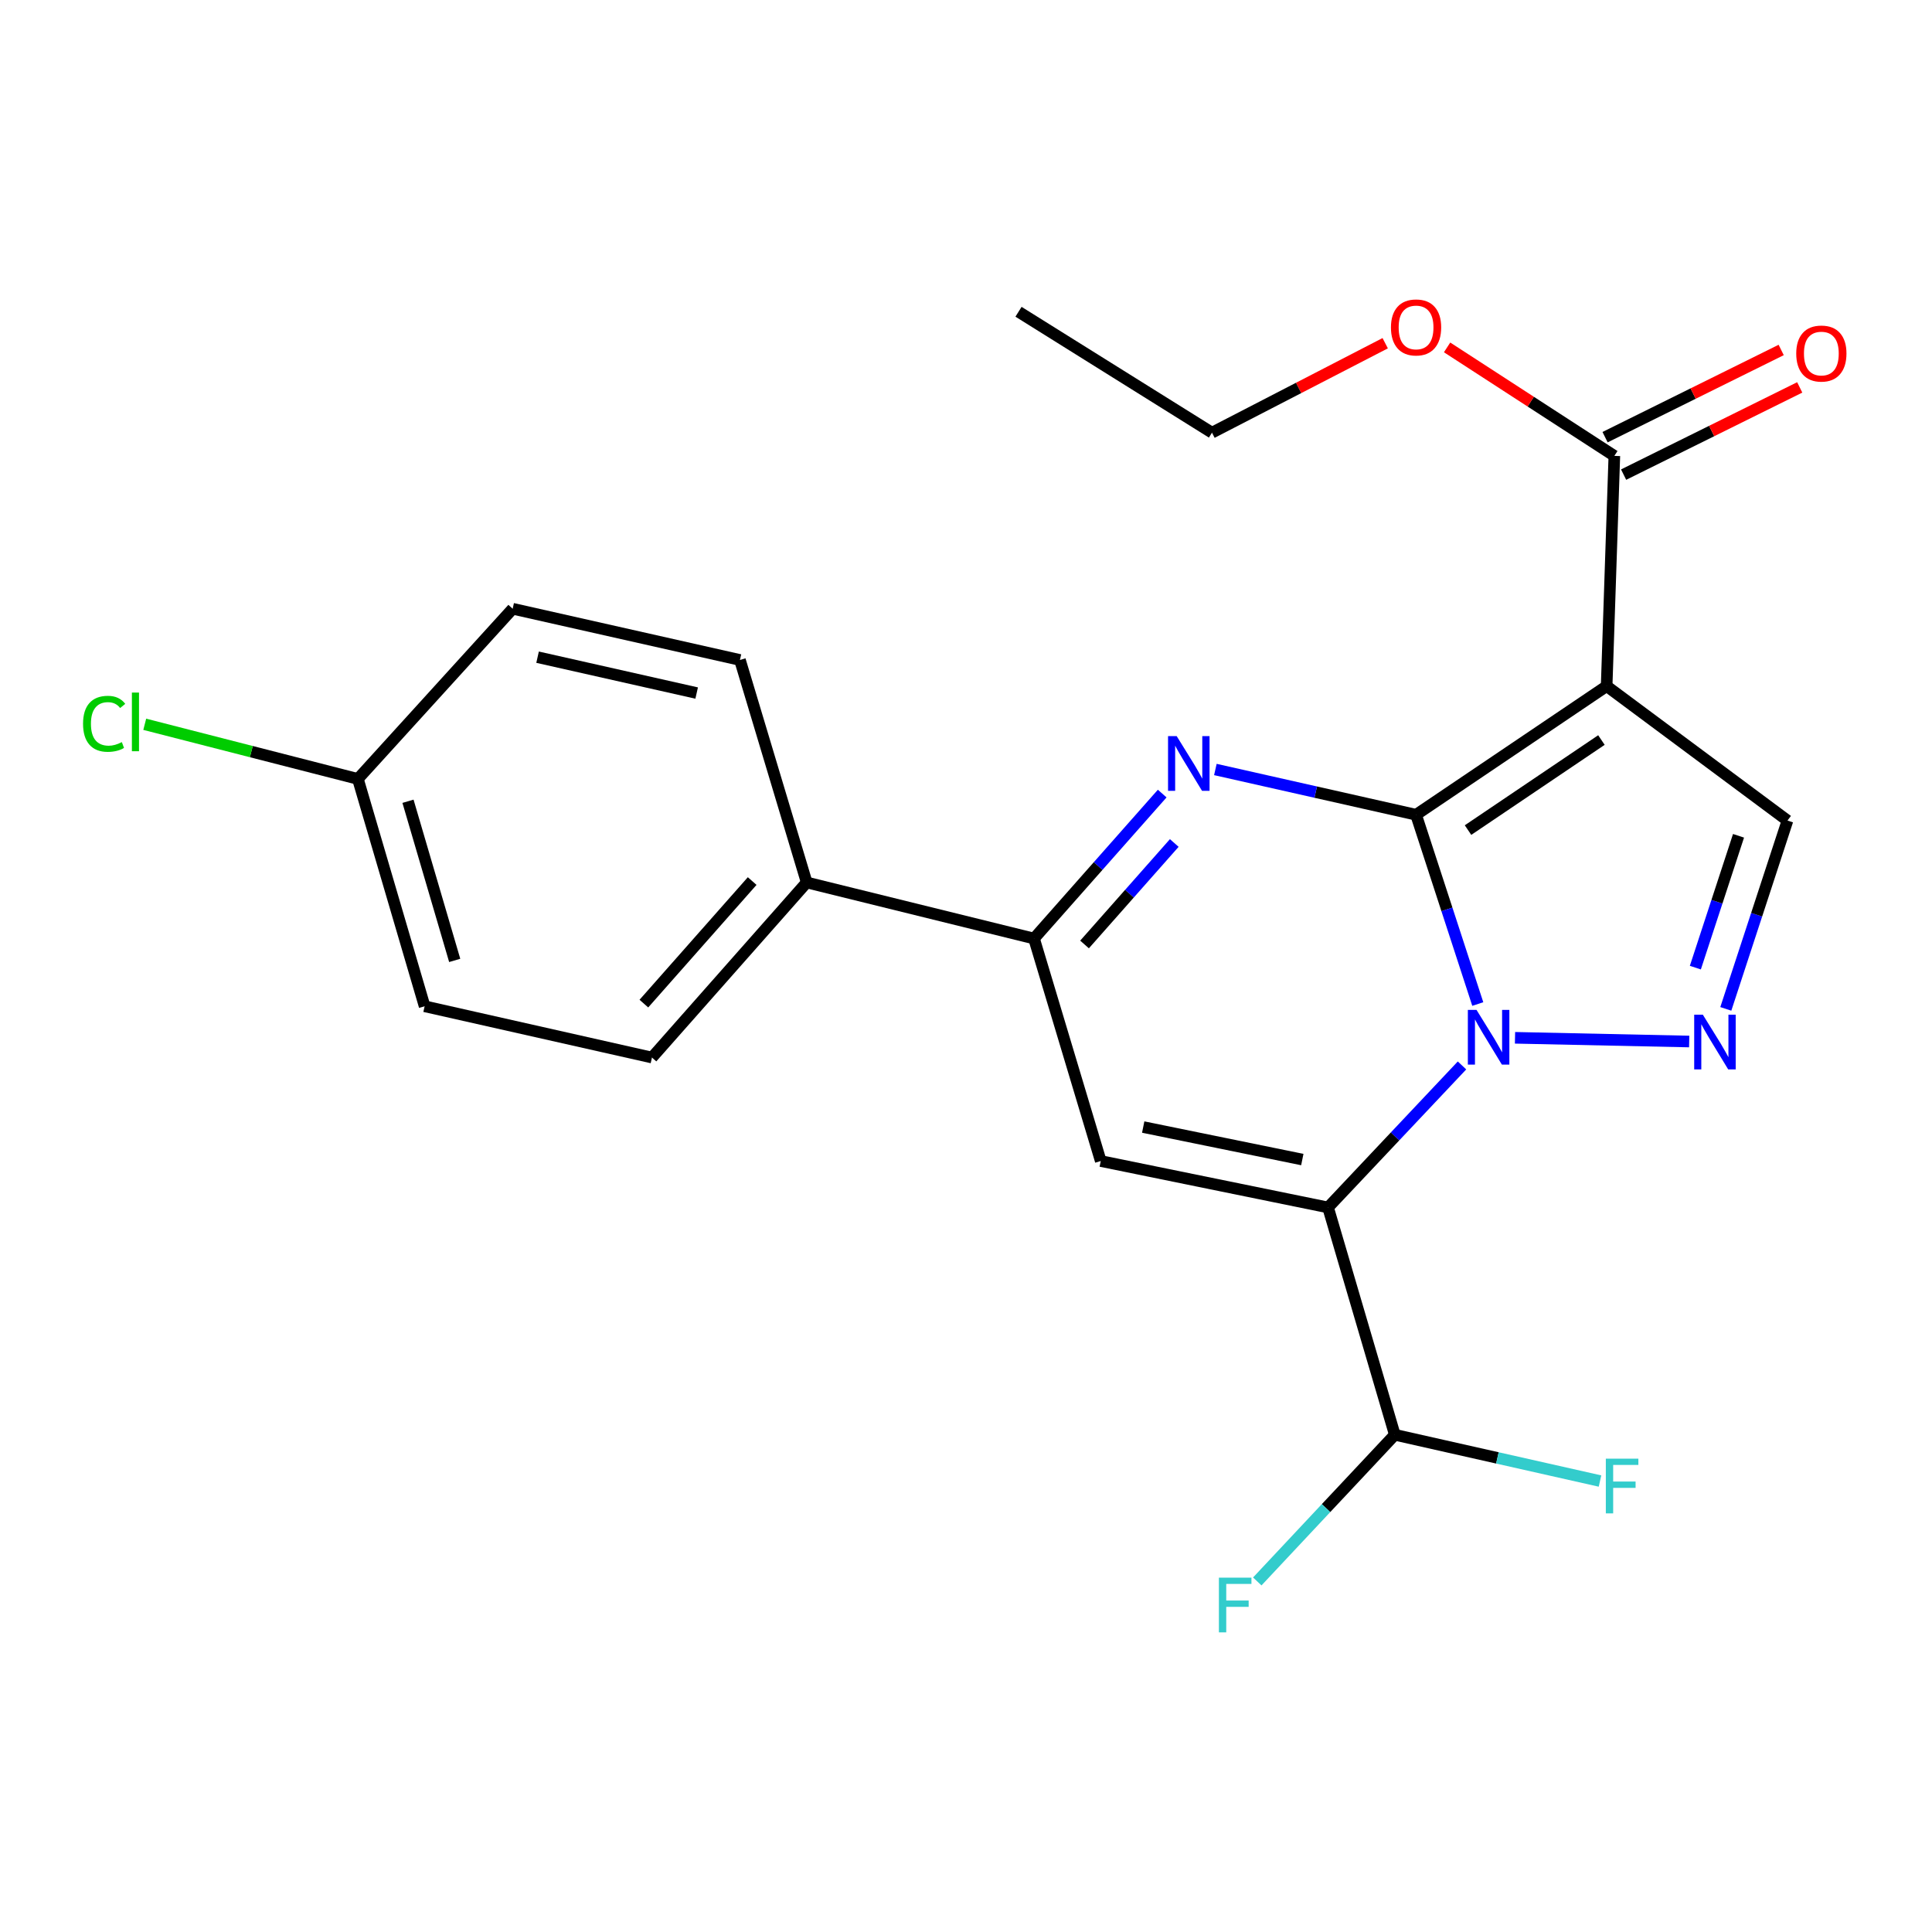 <?xml version='1.0' encoding='iso-8859-1'?>
<svg version='1.1' baseProfile='full'
              xmlns='http://www.w3.org/2000/svg'
                      xmlns:rdkit='http://www.rdkit.org/xml'
                      xmlns:xlink='http://www.w3.org/1999/xlink'
                  xml:space='preserve'
width='1000px' height='1000px' viewBox='0 0 1000 1000'>
<!-- END OF HEADER -->
<rect style='opacity:1.0;fill:#FFFFFF;stroke:none' width='1000' height='1000' x='0' y='0'> </rect>
<path class='bond-0' d='M 732.953,421.713 L 748.924,470.699' style='fill:none;fill-rule:evenodd;stroke:#000000;stroke-width:6px;stroke-linecap:butt;stroke-linejoin:miter;stroke-opacity:1' />
<path class='bond-0' d='M 748.924,470.699 L 764.895,519.685' style='fill:none;fill-rule:evenodd;stroke:#0000FF;stroke-width:6px;stroke-linecap:butt;stroke-linejoin:miter;stroke-opacity:1' />
<path class='bond-2' d='M 732.953,421.713 L 831.593,355.129' style='fill:none;fill-rule:evenodd;stroke:#000000;stroke-width:6px;stroke-linecap:butt;stroke-linejoin:miter;stroke-opacity:1' />
<path class='bond-2' d='M 759.849,429.65 L 828.897,383.041' style='fill:none;fill-rule:evenodd;stroke:#000000;stroke-width:6px;stroke-linecap:butt;stroke-linejoin:miter;stroke-opacity:1' />
<path class='bond-3' d='M 732.953,421.713 L 681.013,410' style='fill:none;fill-rule:evenodd;stroke:#000000;stroke-width:6px;stroke-linecap:butt;stroke-linejoin:miter;stroke-opacity:1' />
<path class='bond-3' d='M 681.013,410 L 629.073,398.287' style='fill:none;fill-rule:evenodd;stroke:#0000FF;stroke-width:6px;stroke-linecap:butt;stroke-linejoin:miter;stroke-opacity:1' />
<path class='bond-1' d='M 756.731,551.469 L 722.062,588.223' style='fill:none;fill-rule:evenodd;stroke:#0000FF;stroke-width:6px;stroke-linecap:butt;stroke-linejoin:miter;stroke-opacity:1' />
<path class='bond-1' d='M 722.062,588.223 L 687.394,624.977' style='fill:none;fill-rule:evenodd;stroke:#000000;stroke-width:6px;stroke-linecap:butt;stroke-linejoin:miter;stroke-opacity:1' />
<path class='bond-4' d='M 784.168,537.165 L 874.325,539.088' style='fill:none;fill-rule:evenodd;stroke:#0000FF;stroke-width:6px;stroke-linecap:butt;stroke-linejoin:miter;stroke-opacity:1' />
<path class='bond-9' d='M 687.394,624.977 L 721.948,742.635' style='fill:none;fill-rule:evenodd;stroke:#000000;stroke-width:6px;stroke-linecap:butt;stroke-linejoin:miter;stroke-opacity:1' />
<path class='bond-24' d='M 687.394,624.977 L 569.747,600.947' style='fill:none;fill-rule:evenodd;stroke:#000000;stroke-width:6px;stroke-linecap:butt;stroke-linejoin:miter;stroke-opacity:1' />
<path class='bond-24' d='M 674.074,600.183 L 591.722,583.363' style='fill:none;fill-rule:evenodd;stroke:#000000;stroke-width:6px;stroke-linecap:butt;stroke-linejoin:miter;stroke-opacity:1' />
<path class='bond-7' d='M 831.593,355.129 L 925.199,424.717' style='fill:none;fill-rule:evenodd;stroke:#000000;stroke-width:6px;stroke-linecap:butt;stroke-linejoin:miter;stroke-opacity:1' />
<path class='bond-8' d='M 831.593,355.129 L 835.582,235.968' style='fill:none;fill-rule:evenodd;stroke:#000000;stroke-width:6px;stroke-linecap:butt;stroke-linejoin:miter;stroke-opacity:1' />
<path class='bond-6' d='M 601.555,410.751 L 568.38,448.269' style='fill:none;fill-rule:evenodd;stroke:#0000FF;stroke-width:6px;stroke-linecap:butt;stroke-linejoin:miter;stroke-opacity:1' />
<path class='bond-6' d='M 568.38,448.269 L 535.205,485.787' style='fill:none;fill-rule:evenodd;stroke:#000000;stroke-width:6px;stroke-linecap:butt;stroke-linejoin:miter;stroke-opacity:1' />
<path class='bond-6' d='M 607.803,436.332 L 584.581,462.595' style='fill:none;fill-rule:evenodd;stroke:#0000FF;stroke-width:6px;stroke-linecap:butt;stroke-linejoin:miter;stroke-opacity:1' />
<path class='bond-6' d='M 584.581,462.595 L 561.358,488.857' style='fill:none;fill-rule:evenodd;stroke:#000000;stroke-width:6px;stroke-linecap:butt;stroke-linejoin:miter;stroke-opacity:1' />
<path class='bond-23' d='M 893.278,522.196 L 909.238,473.457' style='fill:none;fill-rule:evenodd;stroke:#0000FF;stroke-width:6px;stroke-linecap:butt;stroke-linejoin:miter;stroke-opacity:1' />
<path class='bond-23' d='M 909.238,473.457 L 925.199,424.717' style='fill:none;fill-rule:evenodd;stroke:#000000;stroke-width:6px;stroke-linecap:butt;stroke-linejoin:miter;stroke-opacity:1' />
<path class='bond-23' d='M 877.513,500.844 L 888.686,466.727' style='fill:none;fill-rule:evenodd;stroke:#0000FF;stroke-width:6px;stroke-linecap:butt;stroke-linejoin:miter;stroke-opacity:1' />
<path class='bond-23' d='M 888.686,466.727 L 899.858,432.609' style='fill:none;fill-rule:evenodd;stroke:#000000;stroke-width:6px;stroke-linecap:butt;stroke-linejoin:miter;stroke-opacity:1' />
<path class='bond-5' d='M 569.747,600.947 L 535.205,485.787' style='fill:none;fill-rule:evenodd;stroke:#000000;stroke-width:6px;stroke-linecap:butt;stroke-linejoin:miter;stroke-opacity:1' />
<path class='bond-10' d='M 535.205,485.787 L 417.546,456.76' style='fill:none;fill-rule:evenodd;stroke:#000000;stroke-width:6px;stroke-linecap:butt;stroke-linejoin:miter;stroke-opacity:1' />
<path class='bond-11' d='M 840.38,245.658 L 885.959,223.088' style='fill:none;fill-rule:evenodd;stroke:#000000;stroke-width:6px;stroke-linecap:butt;stroke-linejoin:miter;stroke-opacity:1' />
<path class='bond-11' d='M 885.959,223.088 L 931.537,200.519' style='fill:none;fill-rule:evenodd;stroke:#FF0000;stroke-width:6px;stroke-linecap:butt;stroke-linejoin:miter;stroke-opacity:1' />
<path class='bond-11' d='M 830.783,226.278 L 876.362,203.708' style='fill:none;fill-rule:evenodd;stroke:#000000;stroke-width:6px;stroke-linecap:butt;stroke-linejoin:miter;stroke-opacity:1' />
<path class='bond-11' d='M 876.362,203.708 L 921.941,181.139' style='fill:none;fill-rule:evenodd;stroke:#FF0000;stroke-width:6px;stroke-linecap:butt;stroke-linejoin:miter;stroke-opacity:1' />
<path class='bond-16' d='M 835.582,235.968 L 792.297,207.89' style='fill:none;fill-rule:evenodd;stroke:#000000;stroke-width:6px;stroke-linecap:butt;stroke-linejoin:miter;stroke-opacity:1' />
<path class='bond-16' d='M 792.297,207.89 L 749.011,179.811' style='fill:none;fill-rule:evenodd;stroke:#FF0000;stroke-width:6px;stroke-linecap:butt;stroke-linejoin:miter;stroke-opacity:1' />
<path class='bond-14' d='M 721.948,742.635 L 686.355,780.593' style='fill:none;fill-rule:evenodd;stroke:#000000;stroke-width:6px;stroke-linecap:butt;stroke-linejoin:miter;stroke-opacity:1' />
<path class='bond-14' d='M 686.355,780.593 L 650.763,818.551' style='fill:none;fill-rule:evenodd;stroke:#33CCCC;stroke-width:6px;stroke-linecap:butt;stroke-linejoin:miter;stroke-opacity:1' />
<path class='bond-15' d='M 721.948,742.635 L 775.054,754.61' style='fill:none;fill-rule:evenodd;stroke:#000000;stroke-width:6px;stroke-linecap:butt;stroke-linejoin:miter;stroke-opacity:1' />
<path class='bond-15' d='M 775.054,754.61 L 828.16,766.585' style='fill:none;fill-rule:evenodd;stroke:#33CCCC;stroke-width:6px;stroke-linecap:butt;stroke-linejoin:miter;stroke-opacity:1' />
<path class='bond-12' d='M 417.546,456.76 L 337.456,547.386' style='fill:none;fill-rule:evenodd;stroke:#000000;stroke-width:6px;stroke-linecap:butt;stroke-linejoin:miter;stroke-opacity:1' />
<path class='bond-12' d='M 389.327,456.033 L 333.265,519.471' style='fill:none;fill-rule:evenodd;stroke:#000000;stroke-width:6px;stroke-linecap:butt;stroke-linejoin:miter;stroke-opacity:1' />
<path class='bond-13' d='M 417.546,456.76 L 382.992,341.6' style='fill:none;fill-rule:evenodd;stroke:#000000;stroke-width:6px;stroke-linecap:butt;stroke-linejoin:miter;stroke-opacity:1' />
<path class='bond-19' d='M 337.456,547.386 L 219.785,520.846' style='fill:none;fill-rule:evenodd;stroke:#000000;stroke-width:6px;stroke-linecap:butt;stroke-linejoin:miter;stroke-opacity:1' />
<path class='bond-18' d='M 382.992,341.6 L 265.357,315.084' style='fill:none;fill-rule:evenodd;stroke:#000000;stroke-width:6px;stroke-linecap:butt;stroke-linejoin:miter;stroke-opacity:1' />
<path class='bond-18' d='M 360.591,358.72 L 278.247,340.158' style='fill:none;fill-rule:evenodd;stroke:#000000;stroke-width:6px;stroke-linecap:butt;stroke-linejoin:miter;stroke-opacity:1' />
<path class='bond-21' d='M 716.981,177.644 L 672.151,200.799' style='fill:none;fill-rule:evenodd;stroke:#FF0000;stroke-width:6px;stroke-linecap:butt;stroke-linejoin:miter;stroke-opacity:1' />
<path class='bond-21' d='M 672.151,200.799 L 627.321,223.953' style='fill:none;fill-rule:evenodd;stroke:#000000;stroke-width:6px;stroke-linecap:butt;stroke-linejoin:miter;stroke-opacity:1' />
<path class='bond-17' d='M 185.243,403.175 L 265.357,315.084' style='fill:none;fill-rule:evenodd;stroke:#000000;stroke-width:6px;stroke-linecap:butt;stroke-linejoin:miter;stroke-opacity:1' />
<path class='bond-20' d='M 185.243,403.175 L 130.081,389.032' style='fill:none;fill-rule:evenodd;stroke:#000000;stroke-width:6px;stroke-linecap:butt;stroke-linejoin:miter;stroke-opacity:1' />
<path class='bond-20' d='M 130.081,389.032 L 74.919,374.889' style='fill:none;fill-rule:evenodd;stroke:#00CC00;stroke-width:6px;stroke-linecap:butt;stroke-linejoin:miter;stroke-opacity:1' />
<path class='bond-25' d='M 185.243,403.175 L 219.785,520.846' style='fill:none;fill-rule:evenodd;stroke:#000000;stroke-width:6px;stroke-linecap:butt;stroke-linejoin:miter;stroke-opacity:1' />
<path class='bond-25' d='M 211.175,414.734 L 235.355,497.104' style='fill:none;fill-rule:evenodd;stroke:#000000;stroke-width:6px;stroke-linecap:butt;stroke-linejoin:miter;stroke-opacity:1' />
<path class='bond-22' d='M 627.321,223.953 L 527.179,161.369' style='fill:none;fill-rule:evenodd;stroke:#000000;stroke-width:6px;stroke-linecap:butt;stroke-linejoin:miter;stroke-opacity:1' />
<path  class='atom-1' d='M 764.239 522.713
L 773.519 537.713
Q 774.439 539.193, 775.919 541.873
Q 777.399 544.553, 777.479 544.713
L 777.479 522.713
L 781.239 522.713
L 781.239 551.033
L 777.359 551.033
L 767.399 534.633
Q 766.239 532.713, 764.999 530.513
Q 763.799 528.313, 763.439 527.633
L 763.439 551.033
L 759.759 551.033
L 759.759 522.713
L 764.239 522.713
' fill='#0000FF'/>
<path  class='atom-4' d='M 609.058 381.025
L 618.338 396.025
Q 619.258 397.505, 620.738 400.185
Q 622.218 402.865, 622.298 403.025
L 622.298 381.025
L 626.058 381.025
L 626.058 409.345
L 622.178 409.345
L 612.218 392.945
Q 611.058 391.025, 609.818 388.825
Q 608.618 386.625, 608.258 385.945
L 608.258 409.345
L 604.578 409.345
L 604.578 381.025
L 609.058 381.025
' fill='#0000FF'/>
<path  class='atom-5' d='M 881.393 525.212
L 890.673 540.212
Q 891.593 541.692, 893.073 544.372
Q 894.553 547.052, 894.633 547.212
L 894.633 525.212
L 898.393 525.212
L 898.393 553.532
L 894.513 553.532
L 884.553 537.132
Q 883.393 535.212, 882.153 533.012
Q 880.953 530.812, 880.593 530.132
L 880.593 553.532
L 876.913 553.532
L 876.913 525.212
L 881.393 525.212
' fill='#0000FF'/>
<path  class='atom-12' d='M 929.728 182.991
Q 929.728 176.191, 933.088 172.391
Q 936.448 168.591, 942.728 168.591
Q 949.008 168.591, 952.368 172.391
Q 955.728 176.191, 955.728 182.991
Q 955.728 189.871, 952.328 193.791
Q 948.928 197.671, 942.728 197.671
Q 936.488 197.671, 933.088 193.791
Q 929.728 189.911, 929.728 182.991
M 942.728 194.471
Q 947.048 194.471, 949.368 191.591
Q 951.728 188.671, 951.728 182.991
Q 951.728 177.431, 949.368 174.631
Q 947.048 171.791, 942.728 171.791
Q 938.408 171.791, 936.048 174.591
Q 933.728 177.391, 933.728 182.991
Q 933.728 188.711, 936.048 191.591
Q 938.408 194.471, 942.728 194.471
' fill='#FF0000'/>
<path  class='atom-15' d='M 630.903 816.591
L 647.743 816.591
L 647.743 819.831
L 634.703 819.831
L 634.703 828.431
L 646.303 828.431
L 646.303 831.711
L 634.703 831.711
L 634.703 844.911
L 630.903 844.911
L 630.903 816.591
' fill='#33CCCC'/>
<path  class='atom-16' d='M 831.175 755.004
L 848.015 755.004
L 848.015 758.244
L 834.975 758.244
L 834.975 766.844
L 846.575 766.844
L 846.575 770.124
L 834.975 770.124
L 834.975 783.324
L 831.175 783.324
L 831.175 755.004
' fill='#33CCCC'/>
<path  class='atom-17' d='M 719.953 169.475
Q 719.953 162.675, 723.313 158.875
Q 726.673 155.075, 732.953 155.075
Q 739.233 155.075, 742.593 158.875
Q 745.953 162.675, 745.953 169.475
Q 745.953 176.355, 742.553 180.275
Q 739.153 184.155, 732.953 184.155
Q 726.713 184.155, 723.313 180.275
Q 719.953 176.395, 719.953 169.475
M 732.953 180.955
Q 737.273 180.955, 739.593 178.075
Q 741.953 175.155, 741.953 169.475
Q 741.953 163.915, 739.593 161.115
Q 737.273 158.275, 732.953 158.275
Q 728.633 158.275, 726.273 161.075
Q 723.953 163.875, 723.953 169.475
Q 723.953 175.195, 726.273 178.075
Q 728.633 180.955, 732.953 180.955
' fill='#FF0000'/>
<path  class='atom-21' d='M 42.988 374.635
Q 42.988 367.595, 46.268 363.915
Q 49.588 360.195, 55.868 360.195
Q 61.708 360.195, 64.828 364.315
L 62.188 366.475
Q 59.908 363.475, 55.868 363.475
Q 51.588 363.475, 49.308 366.355
Q 47.068 369.195, 47.068 374.635
Q 47.068 380.235, 49.388 383.115
Q 51.748 385.995, 56.308 385.995
Q 59.428 385.995, 63.068 384.115
L 64.188 387.115
Q 62.708 388.075, 60.468 388.635
Q 58.228 389.195, 55.748 389.195
Q 49.588 389.195, 46.268 385.435
Q 42.988 381.675, 42.988 374.635
' fill='#00CC00'/>
<path  class='atom-21' d='M 68.268 358.475
L 71.948 358.475
L 71.948 388.835
L 68.268 388.835
L 68.268 358.475
' fill='#00CC00'/>
</svg>
